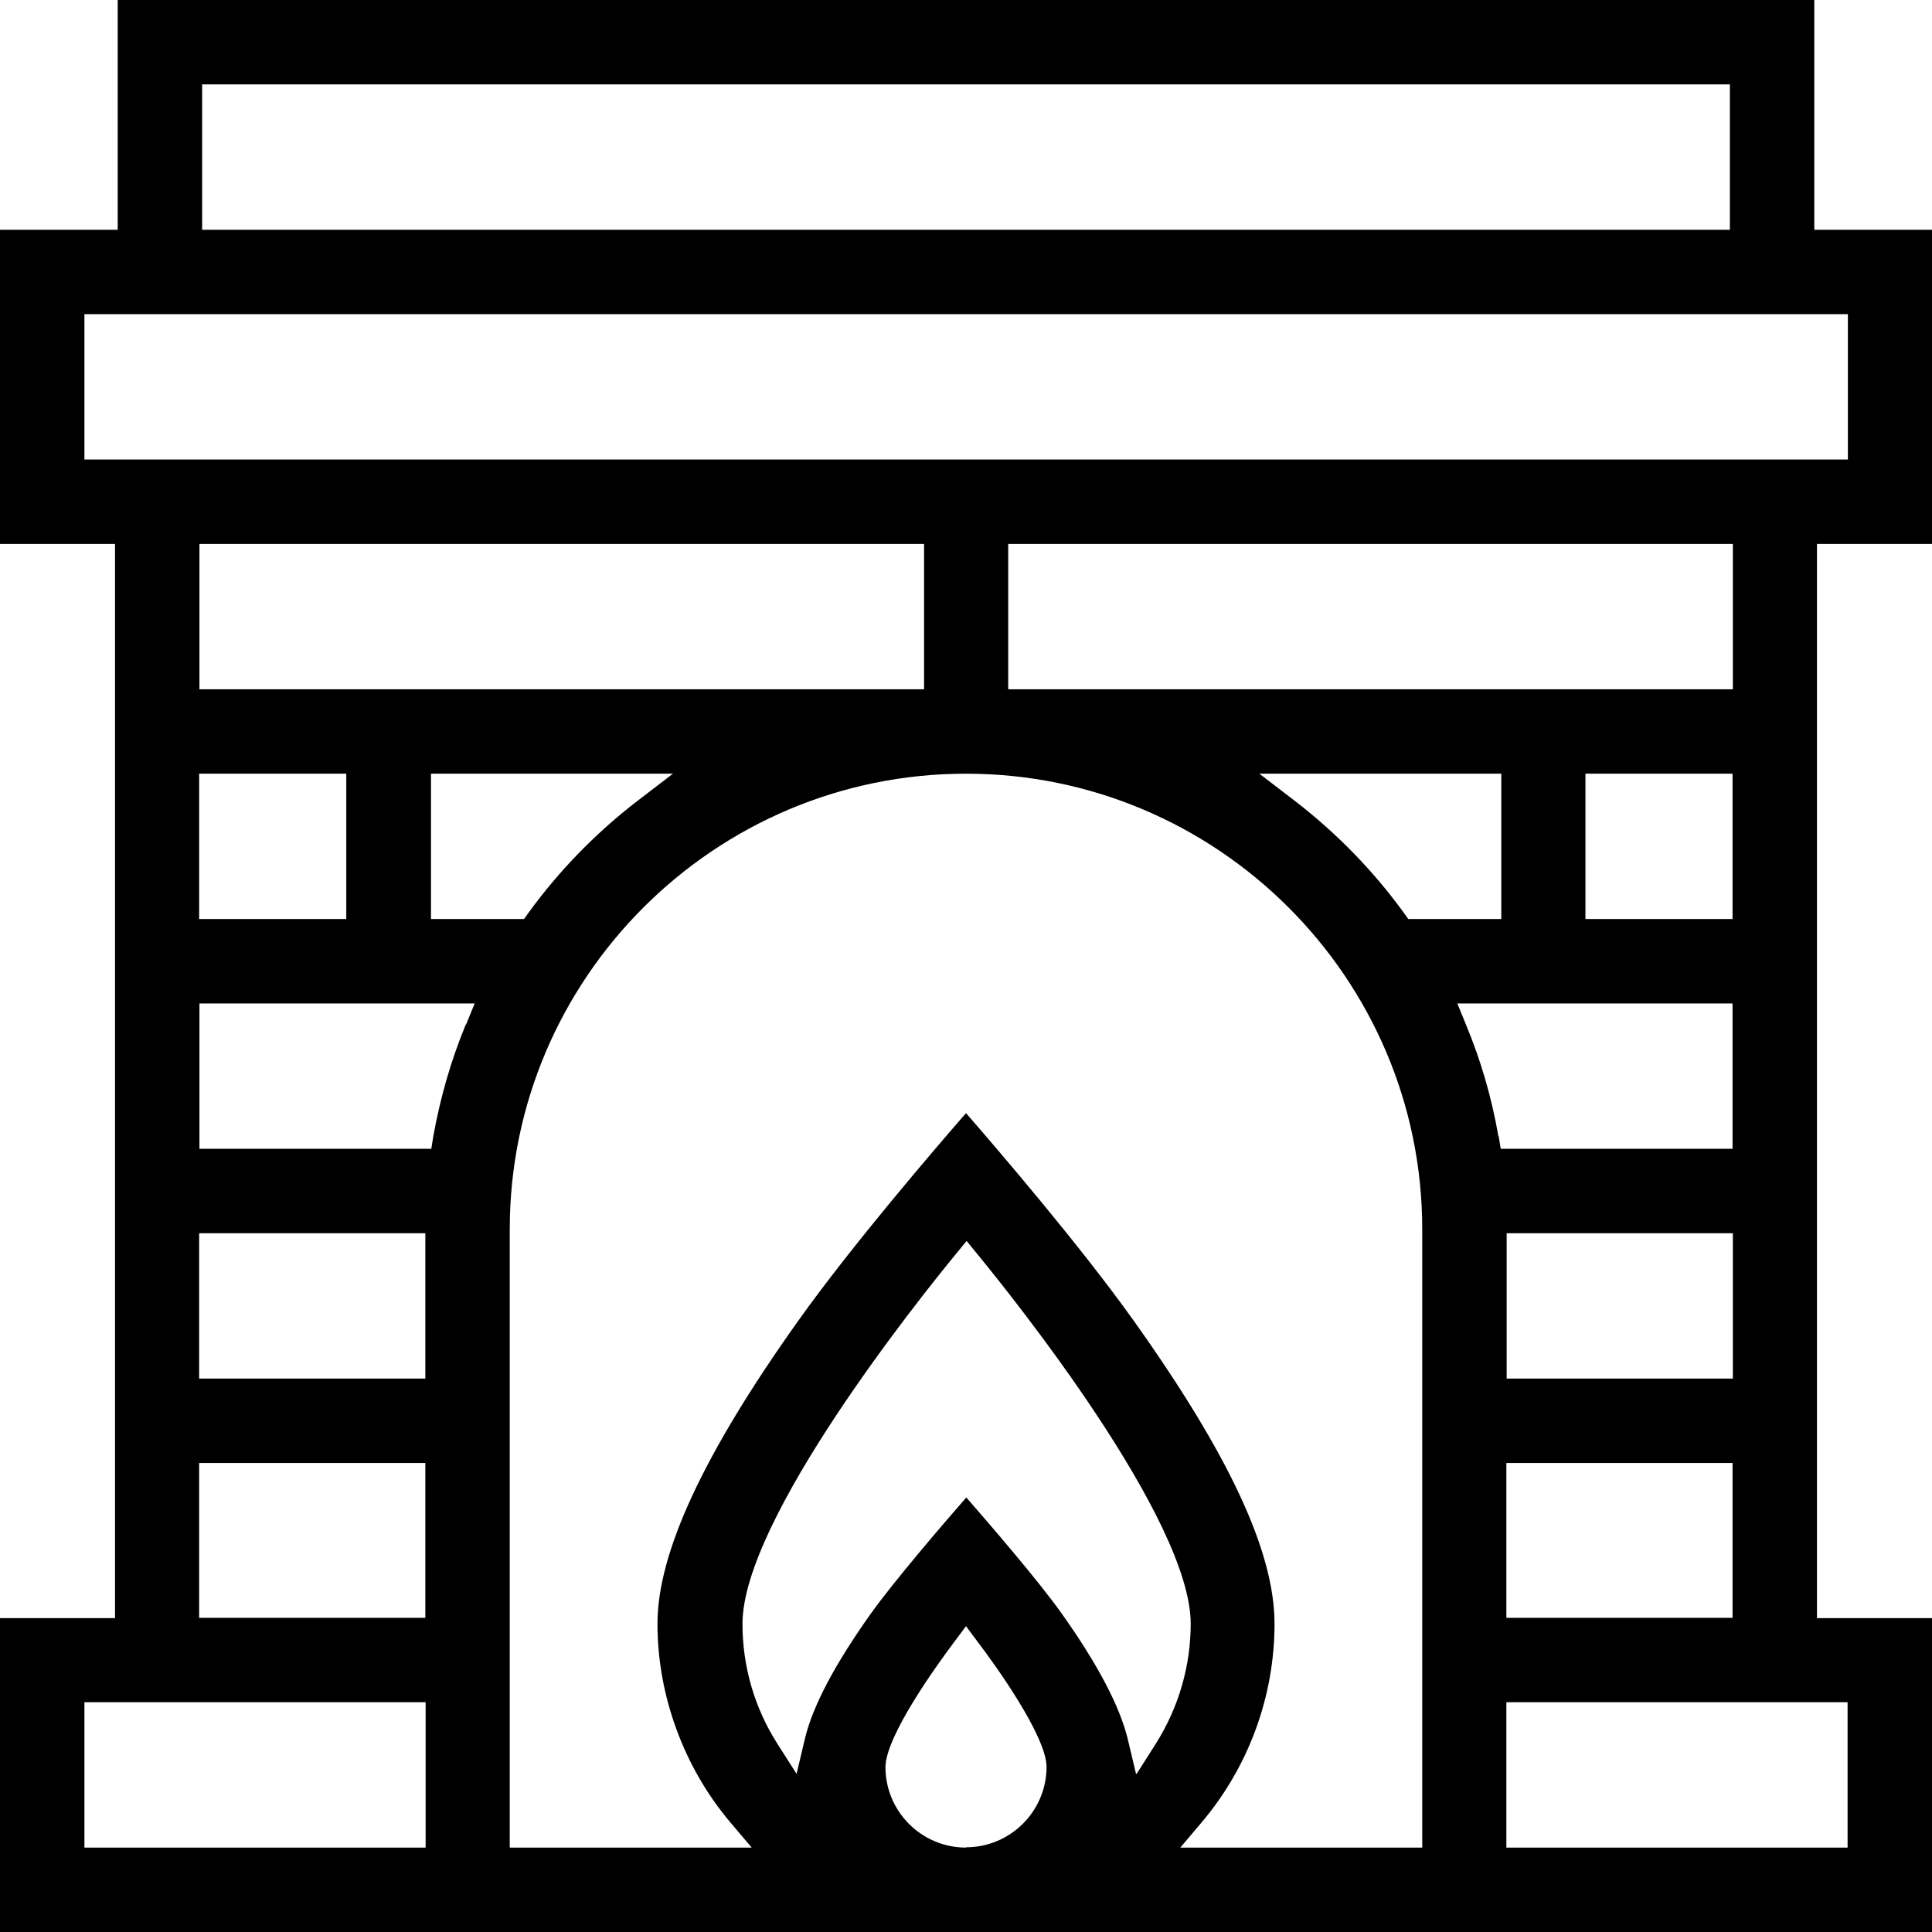 <?xml version="1.0" encoding="UTF-8"?><svg id="Layer_1_copy" xmlns="http://www.w3.org/2000/svg" width="65" height="65" viewBox="0 0 65 65"><path d="M0,18.3h3.87v36.14H0v10.57h65v-10.57h-3.87V18.3h3.87V7.73h-3.96V0H3.96v7.73H0v10.57ZM14.31,62.16H2.84v-4.89h11.48v4.89ZM14.31,54.43h-7.61v-5.21h7.61v5.21ZM14.31,46.38h-7.61v-4.89h7.61v4.89ZM15.67,34.47c-.5,1.21-.86,2.47-1.09,3.75l-.07.43h-7.8v-4.89h9.26l-.29.71ZM6.71,23.19v-4.89h24.38v4.89H6.71ZM22.64,26.03l-1.2.92c-1.39,1.07-2.62,2.33-3.66,3.76l-.15.21h-3.13v-4.89h8.14ZM11.65,26.03v4.89h-4.95v-4.89h4.95ZM32.5,62.16c-1.5,0-2.71-1.22-2.71-2.71h0c.01-1.06,1.76-3.47,2.3-4.19l.41-.55.41.55c.54.71,2.29,3.13,2.3,4.18,0,1.5-1.22,2.71-2.71,2.71ZM38.22,59.68l-.28-1.18c-.27-1.1-1.01-2.51-2.21-4.2-.8-1.13-2.47-3.06-3.22-3.92-.75.86-2.42,2.8-3.22,3.92-1.2,1.69-1.95,3.1-2.21,4.2l-.28,1.18-.65-1.02c-.77-1.21-1.17-2.6-1.17-4.03,0-3.51,5.95-10.94,7.14-12.39l.4-.49.4.49c1.19,1.45,7.14,8.88,7.14,12.39,0,1.43-.41,2.82-1.17,4.03l-.65,1.02ZM47.85,62.16h-8.14l.72-.85c1.58-1.87,2.45-4.24,2.45-6.68s-1.55-5.72-4.74-10.2c-1.81-2.54-4.62-5.81-5.64-6.98-1.02,1.17-3.83,4.44-5.64,6.98-3.19,4.48-4.74,7.81-4.74,10.2s.87,4.81,2.45,6.68l.72.85h-8.14v-20.8c0-8.45,6.89-15.33,15.35-15.33s15.35,6.88,15.35,15.33v20.8ZM33.92,23.19v-4.89h24.38v4.89h-24.38ZM58.29,26.03v4.89h-4.95v-4.89h4.95ZM50.51,26.03v4.89h-3.13l-.15-.21c-1.03-1.42-2.26-2.68-3.66-3.76l-1.2-.92h8.14ZM50.41,38.22c-.22-1.28-.59-2.55-1.09-3.75l-.29-.71h9.26v4.89h-7.8l-.07-.43ZM50.69,46.38v-4.89h7.61v4.89h-7.61ZM58.29,49.22v5.21h-7.61v-5.21h7.61ZM62.16,57.27v4.89h-11.48v-4.89h11.48ZM6.8,2.84h51.4v4.89H6.8V2.84ZM2.84,10.57h59.33v4.89H2.84v-4.89Z"/></svg>